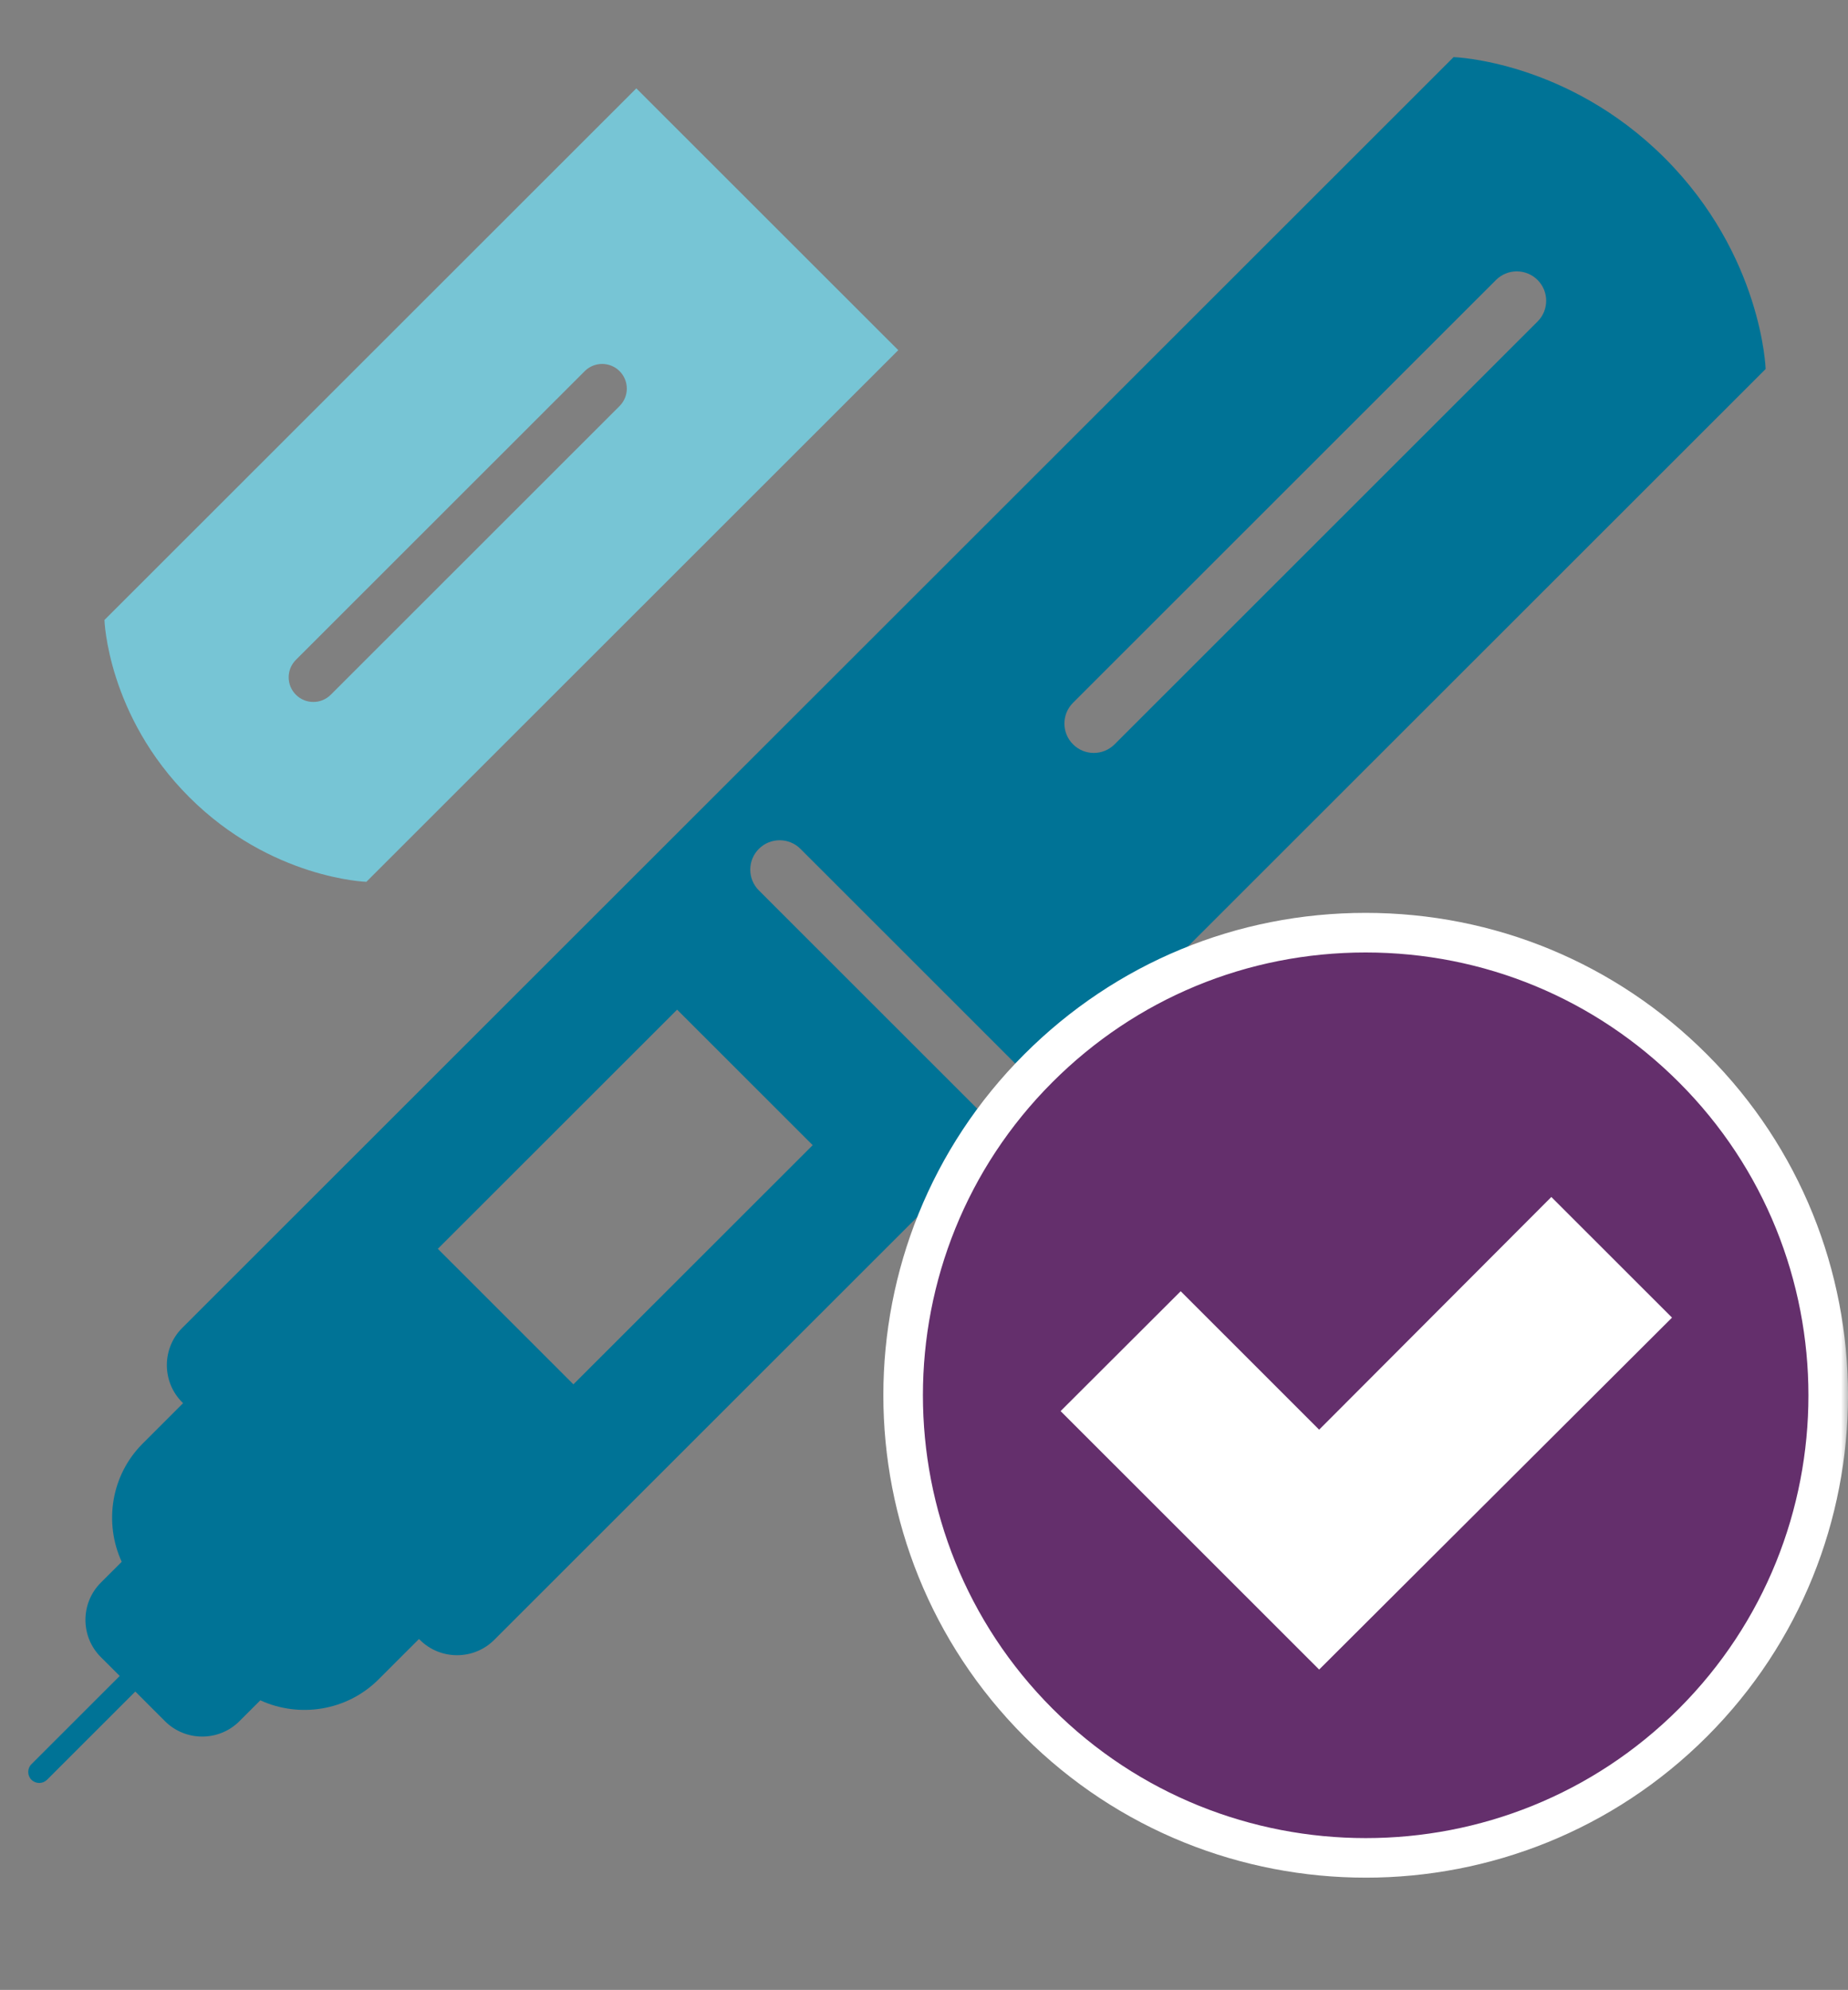 <svg height="141" viewBox="0 0 131 141" width="131" xmlns="http://www.w3.org/2000/svg" xmlns:xlink="http://www.w3.org/1999/xlink"><rect x="0" y="0" width="131" height="141" fill="#808080" stroke="none"/><mask id="a" fill="#fff"><path d="m0 0h131v141h-131z" fill="#fff" fill-rule="evenodd"/></mask><g fill="none" fill-rule="evenodd"><g mask="url(#a)"><g transform="translate(2 4.048)"><path d="m55.61 77.097-16.962 16.947-9.611-9.603 16.962-16.947zm18.454-31.347 29.984-29.959c.814-.813 2.132-.813 2.946 0 .814.813.814 2.131 0 2.944l-29.984 29.959c-.407.407-.94.611-1.473.611s-1.066-.204-1.473-.611c-.814-.813-.814-2.131 0-2.944zm-19.322 10.351 17.194 17.181 51.226-51.182s-.243-8.044-7.156-14.952c-6.914-6.906-14.964-7.149-14.964-7.149l-90.127 90.05c-1.449 1.448-1.449 3.817 0 5.265l.063.065-2.862 2.86c-2.259 2.257-2.75 5.63-1.488 8.38l-1.484 1.482c-1.449 1.448-1.449 3.817 0 5.266l1.343 1.34-6.258 6.252c-.305.305-.305.798 0 1.104.153.152.353.228.553.228.201 0 .399-.077.553-.228l6.258-6.252 2.105 2.105c1.451 1.448 3.822 1.448 5.271 0l1.484-1.482c2.753 1.26 6.128.77 8.387-1.487l2.862-2.86.065.065c1.449 1.448 3.82 1.448 5.269-.002l35.955-35.923-17.196-17.181c-.814-.813-.814-2.132 0-2.945.814-.813 2.132-.813 2.948 0z" fill="#007396"/><path d="m21.448 45.18c-.683.683-1.79.683-2.473 0-.683-.683-.683-1.788 0-2.471l20.473-20.457c.341-.341.79-.512 1.236-.512.449 0 .897.171 1.237.512.683.683.683 1.788 0 2.471zm21.659-42.967-37.703 37.671s.204 6.752 6.007 12.549c5.803 5.798 12.56 6.003 12.56 6.003l37.705-37.672z" fill="#77c5d5"/><path d="m118.011 71.653c-12.811-12.814-33.587-12.814-46.396-.015-12.812 12.797-12.812 33.557 0 46.375 12.809 12.8 33.585 12.8 46.396 0 12.814-12.818 12.814-33.56 0-46.36" fill="#642f6c"/><g fill="#fff"><path d="m94.804 63.443c-8.387 0-16.269 3.262-22.197 9.187-12.245 12.23-12.245 32.143 0 44.393 6.121 6.117 14.164 9.174 22.204 9.174 8.046.003 16.085-3.056 22.207-9.174 12.236-12.245 12.236-32.151 0-44.378-5.93-5.931-13.817-9.199-22.207-9.202zm.008 65.557c-8.761 0-17.522-3.332-24.191-9.994-13.337-13.345-13.337-35.036 0-48.36 6.46-6.455 15.047-10.009 24.183-10.009h.008c9.141.005 17.732 3.563 24.189 10.026 13.332 13.316 13.332 35.005 0 48.339-6.669 6.666-15.428 9.999-24.189 9.999z"/><path d="m107.97 80.769-16.459 16.488-9.815-9.81-8.513 8.494 18.328 18.314 25.014-24.938z"/></g></g></g><path d="m0-1h131v139h-131z" mask="url(#a)"/></g></svg>